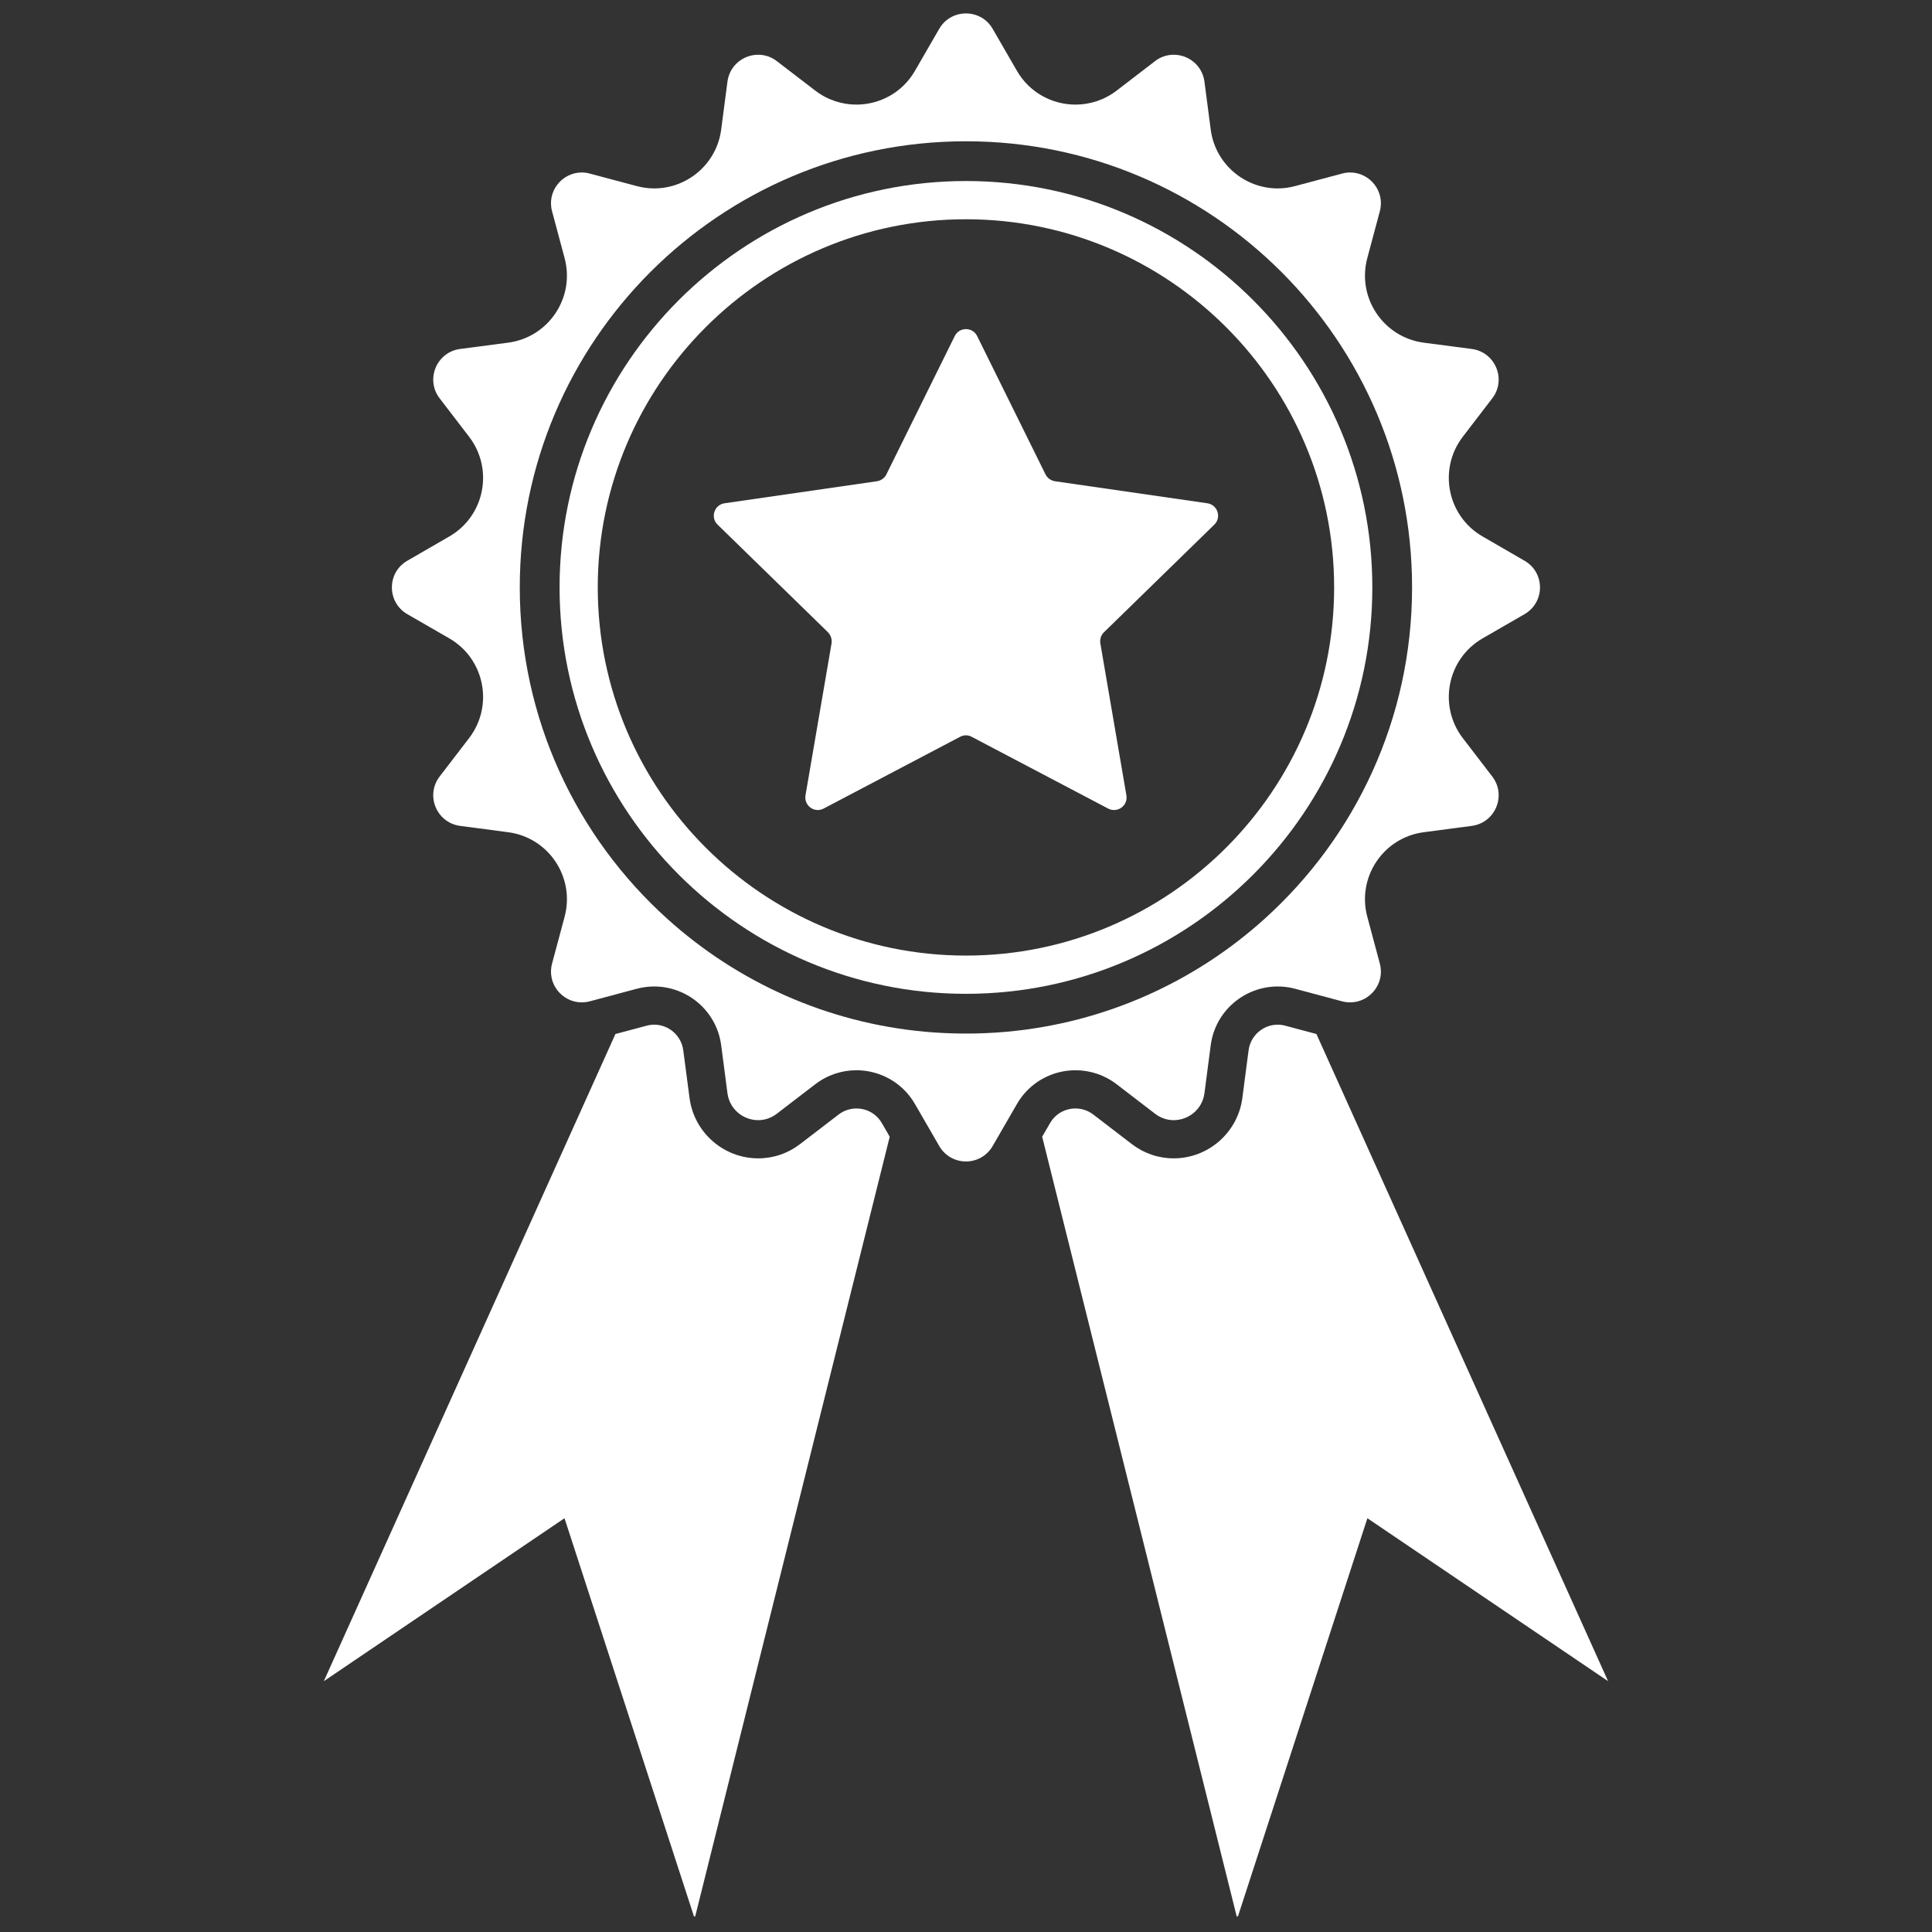 <svg xmlns="http://www.w3.org/2000/svg" xmlns:xlink="http://www.w3.org/1999/xlink" width="200" viewBox="0 0 150 150" height="200" preserveAspectRatio="xMidYMid meet"><rect x="0" y="0" width="150" height="150" fill="#333333" stroke="none"/><defs><clipPath id="847fd3e6f5"><path d="M 25.121 79 L 70 79 L 70 148.789 L 25.121 148.789 Z M 25.121 79 " clip-rule="nonzero"></path></clipPath><clipPath id="19cee7d6f5"><path d="M 30 1.039 L 120 1.039 L 120 91 L 30 91 Z M 30 1.039 " clip-rule="nonzero"></path></clipPath><clipPath id="b6779eceb7"><path d="M 80 79 L 124.871 79 L 124.871 148.789 L 80 148.789 Z M 80 79 " clip-rule="nonzero"></path></clipPath></defs><g clip-path="url(#847fd3e6f5)"><path fill="#ffffff" d="M 66.488 86.062 C 66.141 86.062 65.613 86.145 65.105 86.535 L 62.121 88.824 C 61.172 89.551 60.047 89.934 58.867 89.934 C 56.184 89.934 53.895 87.93 53.539 85.27 L 53.047 81.539 C 52.898 80.41 51.93 79.555 50.793 79.555 C 50.598 79.555 50.395 79.582 50.195 79.637 L 47.781 80.281 L 25.141 130.527 L 43.828 117.875 L 53.934 148.957 L 69.078 88.254 L 68.469 87.203 C 68.059 86.488 67.316 86.062 66.488 86.062 " fill-opacity="1" fill-rule="nonzero"></path></g><g clip-path="url(#19cee7d6f5)"><path fill="#ffffff" d="M 78.113 80.109 C 77.086 80.199 76.047 80.246 74.996 80.246 C 73.945 80.246 72.906 80.199 71.879 80.109 C 64.191 79.422 57.227 76.227 51.812 71.34 C 44.777 65 40.355 55.82 40.355 45.605 C 40.355 26.477 55.867 10.969 74.996 10.969 C 94.125 10.969 109.633 26.477 109.633 45.605 C 109.633 55.82 105.211 65 98.18 71.34 C 92.766 76.227 85.801 79.422 78.113 80.109 Z M 86.695 84.18 L 89.676 86.469 C 90.121 86.812 90.629 86.969 91.125 86.969 C 92.258 86.969 93.34 86.152 93.512 84.883 L 94 81.152 C 94.352 78.48 96.637 76.59 99.199 76.59 C 99.645 76.59 100.105 76.645 100.562 76.77 L 100.633 76.789 L 104.195 77.742 C 104.41 77.797 104.621 77.824 104.828 77.824 C 106.34 77.824 107.551 76.375 107.129 74.809 L 106.156 71.176 C 105.336 68.109 107.398 65.023 110.543 64.613 L 114.27 64.121 C 116.098 63.879 116.98 61.754 115.859 60.289 L 113.57 57.305 C 111.641 54.785 112.363 51.148 115.109 49.562 L 118.363 47.684 C 119.965 46.758 119.965 44.457 118.363 43.535 L 115.109 41.652 C 112.363 40.07 111.641 36.43 113.57 33.91 L 115.859 30.926 C 116.98 29.465 116.098 27.336 114.27 27.094 L 110.543 26.605 C 107.398 26.191 105.336 23.105 106.156 20.039 L 107.129 16.406 C 107.551 14.84 106.34 13.391 104.828 13.391 C 104.621 13.391 104.41 13.418 104.195 13.477 L 100.562 14.445 C 100.105 14.57 99.648 14.629 99.199 14.629 C 96.637 14.629 94.352 12.734 94 10.062 L 93.512 6.332 C 93.34 5.062 92.262 4.25 91.129 4.25 C 90.629 4.25 90.121 4.402 89.676 4.746 L 86.695 7.035 C 85.734 7.77 84.613 8.121 83.504 8.121 C 81.699 8.121 79.93 7.195 78.953 5.496 L 77.07 2.238 C 76.609 1.438 75.801 1.043 74.996 1.043 C 74.191 1.043 73.383 1.438 72.922 2.238 L 71.039 5.496 C 70.062 7.195 68.293 8.121 66.488 8.121 C 65.379 8.121 64.258 7.77 63.297 7.035 L 60.312 4.746 C 59.867 4.402 59.363 4.25 58.863 4.25 C 57.73 4.25 56.652 5.062 56.48 6.332 L 55.992 10.062 C 55.641 12.734 53.355 14.629 50.793 14.629 C 50.344 14.629 49.887 14.57 49.43 14.445 L 45.793 13.477 C 45.582 13.418 45.371 13.391 45.164 13.391 C 43.652 13.391 42.441 14.84 42.863 16.406 L 43.836 20.039 C 44.656 23.105 42.594 26.191 39.449 26.605 L 35.723 27.094 C 33.895 27.336 33.012 29.465 34.133 30.926 L 36.422 33.91 C 38.352 36.43 37.629 40.07 34.883 41.652 L 31.625 43.535 C 30.027 44.457 30.027 46.758 31.625 47.684 L 34.883 49.562 C 37.629 51.148 38.352 54.785 36.422 57.305 L 34.133 60.289 C 33.012 61.754 33.895 63.879 35.723 64.121 L 39.449 64.613 C 42.594 65.023 44.656 68.109 43.836 71.176 L 42.863 74.809 C 42.441 76.375 43.652 77.824 45.164 77.824 C 45.371 77.824 45.582 77.797 45.793 77.742 L 49.359 76.789 L 49.43 76.77 C 49.887 76.645 50.348 76.59 50.793 76.59 C 53.355 76.59 55.641 78.48 55.992 81.152 L 56.48 84.883 C 56.652 86.152 57.73 86.969 58.867 86.969 C 59.363 86.969 59.867 86.812 60.312 86.469 L 63.297 84.18 C 64.258 83.445 65.379 83.094 66.488 83.094 C 67.898 83.094 69.285 83.66 70.293 84.719 C 70.574 85.012 70.824 85.348 71.039 85.719 L 72.922 88.977 C 73.383 89.773 74.191 90.176 74.996 90.176 C 75.801 90.176 76.609 89.773 77.07 88.977 L 78.953 85.719 C 79.168 85.348 79.418 85.012 79.699 84.719 C 80.703 83.66 82.094 83.094 83.504 83.094 C 84.613 83.094 85.734 83.445 86.695 84.18 " fill-opacity="1" fill-rule="nonzero"></path></g><path fill="#ffffff" d="M 74.996 74.191 C 59.234 74.191 46.41 61.367 46.41 45.605 C 46.41 29.844 59.234 17.023 74.996 17.023 C 90.758 17.023 103.582 29.844 103.582 45.605 C 103.582 61.367 90.758 74.191 74.996 74.191 Z M 74.996 14.055 C 57.598 14.055 43.445 28.207 43.445 45.605 C 43.445 63.004 57.598 77.16 74.996 77.16 C 92.395 77.16 106.547 63.004 106.547 45.605 C 106.547 28.207 92.395 14.055 74.996 14.055 " fill-opacity="1" fill-rule="nonzero"></path><path fill="#ffffff" d="M 85.711 49.09 C 85.477 49.312 85.383 49.641 85.43 49.949 L 87.453 61.746 C 87.59 62.547 86.762 63.152 86.035 62.777 L 75.445 57.207 C 75.164 57.051 74.828 57.051 74.539 57.207 L 63.945 62.777 C 63.234 63.152 62.402 62.547 62.539 61.746 L 64.562 49.949 C 64.609 49.641 64.504 49.312 64.285 49.09 L 55.715 40.734 C 55.137 40.176 55.453 39.191 56.254 39.074 L 68.09 37.363 C 68.41 37.312 68.688 37.109 68.824 36.82 L 74.125 26.094 C 74.48 25.371 75.512 25.371 75.867 26.094 L 81.168 36.82 C 81.305 37.109 81.586 37.312 81.902 37.363 L 93.738 39.074 C 94.539 39.191 94.855 40.176 94.277 40.734 L 85.711 49.09 " fill-opacity="1" fill-rule="nonzero"></path><g clip-path="url(#b6779eceb7)"><path fill="#ffffff" d="M 102.207 80.281 L 99.797 79.637 C 99.594 79.582 99.395 79.555 99.199 79.555 C 98.062 79.555 97.09 80.41 96.941 81.539 L 96.453 85.27 C 96.098 87.93 93.809 89.934 91.125 89.934 C 89.945 89.934 88.82 89.551 87.871 88.824 L 84.887 86.535 C 84.379 86.145 83.852 86.062 83.504 86.062 C 82.676 86.062 81.934 86.488 81.523 87.203 L 80.914 88.254 L 96.059 148.957 L 106.164 117.875 L 124.852 130.527 L 102.207 80.281 " fill-opacity="1" fill-rule="nonzero"></path></g></svg>